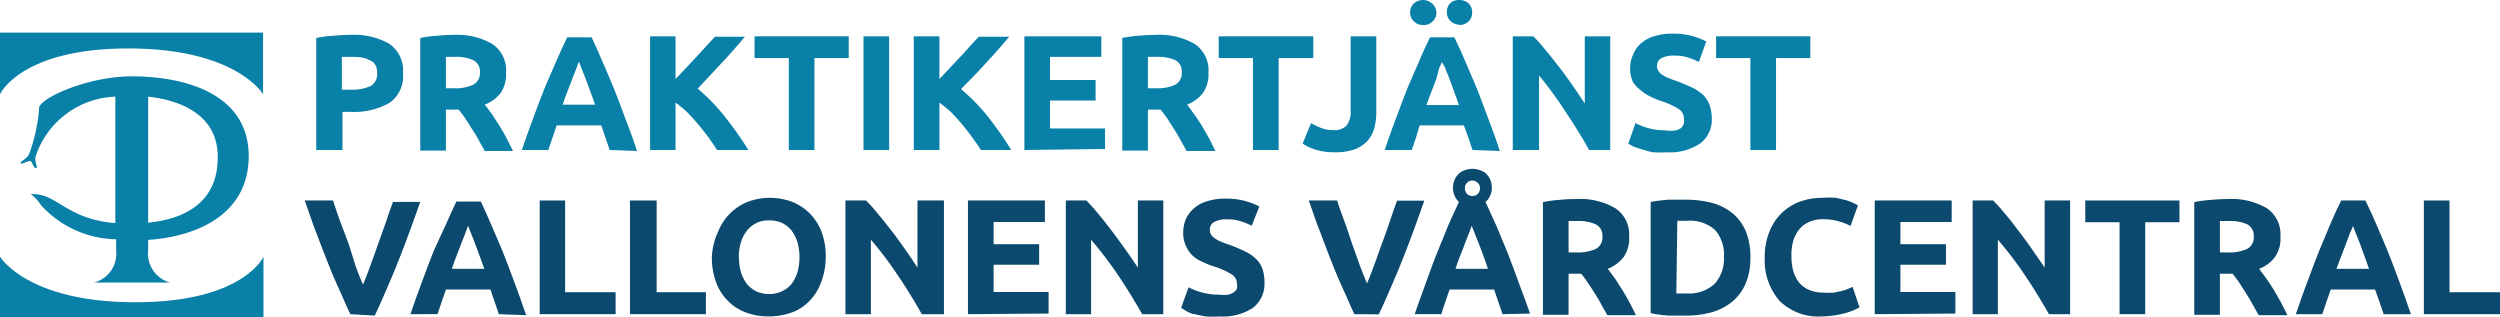 <svg xmlns="http://www.w3.org/2000/svg" viewBox="0 0 121.83 15.47"><defs><style>.cls-1{fill:#0980a7;}.cls-2{fill:#0b496e;}</style></defs><g id="Lager_2" data-name="Lager 2"><g id="Lager_1-2" data-name="Lager 1"><path class="cls-1" d="M6.25,2.36c5.27,0,6.57,2.23,6.57,2.23h0v-3H0v3H0S1,2.36,6.25,2.36Z"/><path class="cls-1" d="M6.59,14.73C1.32,14.73,0,12.51,0,12.51H0v3H12.84v-3h0S11.87,14.73,6.59,14.73Z"/><path class="cls-1" d="M12.12,7.61c0-3.08-3.17-3.89-5.7-3.89-2.08,0-4.35,1-4.51,1.5a8.1,8.1,0,0,1-.5,2.31c-.13.23-.49.38-.4.43s.4-.15.48-.11.15.36.27.34-.13-.35,0-.64A4.25,4.25,0,0,1,5.62,4.71v6.16a5.57,5.57,0,0,1-1.31-.25C3,10.2,2.5,9.4,1.5,9.46c-.06,0-.05,0,0,0A2.09,2.09,0,0,1,2,10a5.05,5.05,0,0,0,3.66,1.66v.56a1.45,1.45,0,0,1-1.08,1.55v0H8.29v0a1.46,1.46,0,0,1-1.07-1.55v-.53C9.61,11.53,12.12,10.44,12.12,7.61Zm-1.51.07c0,2.19-1.62,3-3.39,3.17V4.71C8.7,4.87,10.64,5.55,10.61,7.68Z"/><path class="cls-1" d="M17.08,1.7a3.47,3.47,0,0,1,1.9.44,1.59,1.59,0,0,1,.66,1.43A1.59,1.59,0,0,1,19,5a3.45,3.45,0,0,1-1.92.45h-.39V7.31H15.41V1.85a5.74,5.74,0,0,1,.87-.11C16.58,1.71,16.85,1.7,17.08,1.7Zm.08,1.07h-.5v1.6h.39a2.27,2.27,0,0,0,1-.17.68.68,0,0,0,.33-.66.74.74,0,0,0-.09-.38A.53.53,0,0,0,18,2.93a1.21,1.21,0,0,0-.38-.13A3.68,3.68,0,0,0,17.16,2.77Z"/><path class="cls-1" d="M22.11,1.7A3.39,3.39,0,0,1,24,2.15a1.53,1.53,0,0,1,.66,1.38,1.64,1.64,0,0,1-.26,1,1.8,1.8,0,0,1-.78.57c.12.14.23.3.36.47l.36.56c.12.2.24.4.35.61l.31.62H23.63c-.11-.18-.21-.36-.31-.55s-.22-.37-.33-.54-.21-.35-.32-.5a5.34,5.34,0,0,0-.32-.43h-.62v2H20.48V1.85a6,6,0,0,1,.85-.11A7.54,7.54,0,0,1,22.11,1.7Zm.07,1.07h-.45V4.3h.35a2.08,2.08,0,0,0,1-.18.65.65,0,0,0,.31-.6.62.62,0,0,0-.31-.58A2,2,0,0,0,22.18,2.77Z"/><path class="cls-1" d="M29.71,7.31c-.06-.19-.13-.39-.2-.59l-.21-.61H27.13l-.21.61c-.07.2-.14.4-.2.59H25.43c.21-.6.4-1.15.59-1.65s.37-1,.55-1.44L27.1,3c.17-.4.36-.8.54-1.18h1.19c.18.38.36.78.53,1.18s.36.83.54,1.27.36.93.55,1.44.39,1,.59,1.65ZM28.21,3l-.12.33c-.06.14-.12.3-.19.48s-.14.38-.23.6-.17.45-.25.69H29c-.08-.24-.17-.47-.25-.69s-.15-.42-.22-.6-.14-.34-.19-.48S28.24,3.1,28.21,3Z"/><path class="cls-1" d="M34.94,7.31c-.11-.18-.24-.37-.39-.58s-.32-.42-.5-.64-.36-.41-.55-.61A5.55,5.55,0,0,0,32.92,5V7.31H31.68V1.77h1.24V3.85c.33-.34.65-.69,1-1.06l.92-1H36.3q-.57.68-1.14,1.29T34,4.32a9.39,9.39,0,0,1,1.28,1.31,17.18,17.18,0,0,1,1.19,1.68Z"/><path class="cls-1" d="M41.36,1.77V2.83H39.69V7.31H38.44V2.83H36.77V1.77Z"/><path class="cls-1" d="M42.08,1.77h1.25V7.31H42.08Z"/><path class="cls-1" d="M47.8,7.31a6.84,6.84,0,0,0-.4-.58c-.15-.21-.31-.42-.49-.64s-.36-.41-.55-.61A6.79,6.79,0,0,0,45.78,5V7.31H44.53V1.77h1.25V3.85c.32-.34.65-.69,1-1.06s.63-.71.92-1h1.48q-.57.68-1.14,1.29c-.38.42-.79.84-1.21,1.26A9.43,9.43,0,0,1,48.1,5.63a17.13,17.13,0,0,1,1.18,1.68Z"/><path class="cls-1" d="M49.92,7.31V1.77h3.75v1h-2.5V3.9h2.22v1H51.17V6.26h2.68v1Z"/><path class="cls-1" d="M56.32,1.7a3.41,3.41,0,0,1,1.91.45,1.53,1.53,0,0,1,.66,1.38,1.57,1.57,0,0,1-.27,1,1.77,1.77,0,0,1-.77.57l.35.47c.13.18.25.37.37.56l.35.61c.11.21.21.42.31.62h-1.4l-.31-.55c-.1-.19-.21-.37-.32-.54l-.32-.5c-.11-.16-.22-.3-.32-.43h-.62v2H54.69V1.85a5.63,5.63,0,0,1,.85-.11A7.54,7.54,0,0,1,56.32,1.7Zm.07,1.07h-.45V4.3h.35a2.08,2.08,0,0,0,1-.18.64.64,0,0,0,.3-.6.61.61,0,0,0-.3-.58A2,2,0,0,0,56.39,2.77Z"/><path class="cls-1" d="M64,1.77V2.83H62.31V7.31H61.06V2.83H59.39V1.77Z"/><path class="cls-1" d="M67.07,5.45a3.19,3.19,0,0,1-.09.77,1.59,1.59,0,0,1-.32.62,1.68,1.68,0,0,1-.62.43,2.77,2.77,0,0,1-1,.15,3,3,0,0,1-.94-.13A2.54,2.54,0,0,1,63.48,7l.41-1a3.85,3.85,0,0,0,.5.24,1.52,1.52,0,0,0,.57.1.83.83,0,0,0,.66-.22,1.15,1.15,0,0,0,.2-.76V1.77h1.25Z"/><path class="cls-1" d="M71.76,7.31c-.07-.19-.13-.39-.2-.59l-.22-.61H69.18L69,6.72c-.07.2-.14.4-.2.59H67.48c.2-.6.4-1.15.59-1.65s.37-1,.55-1.44L69.15,3c.17-.4.35-.8.54-1.18h1.18c.19.38.37.78.54,1.18s.36.83.54,1.27.36.93.55,1.44.38,1,.59,1.65ZM69.34,1.22a.61.61,0,0,1-.43-.17.58.58,0,0,1-.19-.44.59.59,0,0,1,.19-.45.66.66,0,0,1,.86,0A.59.59,0,0,1,70,.61a.58.58,0,0,1-.19.44A.61.61,0,0,1,69.34,1.22ZM70.26,3c0,.08-.07.19-.13.33L70,3.83c-.07.18-.14.38-.23.6l-.26.69h1.59l-.25-.69c-.08-.22-.15-.42-.22-.6s-.14-.34-.19-.48S70.29,3.1,70.26,3Zm.86-1.8a.63.63,0,0,1-.43-.17.57.57,0,0,1-.18-.44.58.58,0,0,1,.18-.45A.62.62,0,0,1,71.12,0a.65.65,0,0,1,.44.16.58.58,0,0,1,.18.45.57.57,0,0,1-.18.44A.66.66,0,0,1,71.12,1.22Z"/><path class="cls-1" d="M77.44,7.31c-.35-.63-.74-1.26-1.16-1.88A17.8,17.8,0,0,0,75,3.68V7.31H73.72V1.77h1a6.71,6.71,0,0,1,.58.65c.22.25.43.53.66.82s.44.59.66.9l.61.9V1.77h1.24V7.31Z"/><path class="cls-1" d="M81.2,6.36a1.83,1.83,0,0,0,.44,0,.91.91,0,0,0,.28-.12A.49.49,0,0,0,82.06,6a.61.61,0,0,0,0-.24.54.54,0,0,0-.26-.45A3.61,3.61,0,0,0,81,4.94a4.08,4.08,0,0,1-.54-.22,1.93,1.93,0,0,1-.49-.31A1.56,1.56,0,0,1,79.58,4a1.46,1.46,0,0,1-.14-.66,1.58,1.58,0,0,1,.15-.69A1.38,1.38,0,0,1,80,2.09a1.56,1.56,0,0,1,.64-.33,2.75,2.75,0,0,1,.84-.12,3.43,3.43,0,0,1,1,.12,3.76,3.76,0,0,1,.67.26l-.36,1a3,3,0,0,0-.51-.21,2,2,0,0,0-.69-.1,1.28,1.28,0,0,0-.64.13.42.42,0,0,0-.2.38.41.41,0,0,0,.08.25.53.53,0,0,0,.2.19,1.4,1.4,0,0,0,.3.15,3.35,3.35,0,0,0,.38.14c.29.11.54.22.76.32a2.14,2.14,0,0,1,.53.36,1.41,1.41,0,0,1,.31.49,2,2,0,0,1,.11.68A1.44,1.44,0,0,1,82.84,7a2.66,2.66,0,0,1-1.64.42,4.5,4.5,0,0,1-.66,0A4.66,4.66,0,0,1,80,7.27a3.79,3.79,0,0,1-.4-.13L79.35,7l.35-1a3.09,3.09,0,0,0,1.5.35Z"/><path class="cls-1" d="M88.22,1.77V2.83H86.55V7.31H85.3V2.83H83.63V1.77Z"/><path class="cls-2" d="M17.07,15.31c-.22-.46-.44-1-.65-1.45s-.42-1-.61-1.48-.38-1-.54-1.41l-.42-1.2h1.38c.1.32.22.67.34,1L17,11.91,17.34,13c.12.33.24.63.35.87.1-.24.22-.53.34-.87l.38-1.06.39-1.1c.13-.37.24-.72.35-1h1.33c-.13.35-.27.75-.43,1.2s-.34.92-.53,1.41-.4,1-.61,1.48-.43,1-.65,1.45Z"/><path class="cls-2" d="M24.31,15.31c-.06-.19-.13-.39-.2-.59l-.21-.61H21.73l-.21.61c-.07.2-.14.4-.2.59H20c.21-.6.4-1.15.59-1.65s.37-1,.55-1.44L21.7,11c.18-.4.36-.8.54-1.18h1.19c.18.38.36.78.53,1.18s.36.83.54,1.27.36.93.55,1.44.39,1.05.59,1.65ZM22.81,11l-.12.33c-.06.14-.12.3-.19.48s-.14.38-.23.6-.17.45-.25.69H23.6c-.08-.24-.17-.47-.25-.69s-.15-.42-.22-.6-.14-.34-.19-.48S22.84,11.1,22.81,11Z"/><path class="cls-2" d="M30,14.24v1.07h-3.7V9.77h1.24v4.47Z"/><path class="cls-2" d="M34.4,14.24v1.07H30.7V9.77H32v4.47Z"/><path class="cls-2" d="M40.24,12.54A3.45,3.45,0,0,1,40,13.79a2.45,2.45,0,0,1-.58.9,2.19,2.19,0,0,1-.87.55,3.3,3.3,0,0,1-1.1.18,3.21,3.21,0,0,1-1.07-.18,2.38,2.38,0,0,1-.88-.55,2.47,2.47,0,0,1-.59-.9,3.44,3.44,0,0,1-.22-1.25A3.26,3.26,0,0,1,35,11.28a2.57,2.57,0,0,1,1.48-1.46,3.13,3.13,0,0,1,1-.18,3.22,3.22,0,0,1,1.08.18,2.54,2.54,0,0,1,.88.56,2.61,2.61,0,0,1,.59.9A3.47,3.47,0,0,1,40.24,12.54Zm-4.23,0a2.74,2.74,0,0,0,.1.73,1.91,1.91,0,0,0,.29.57,1.47,1.47,0,0,0,.46.36,1.54,1.54,0,0,0,1.24,0,1.4,1.4,0,0,0,.47-.36,1.91,1.91,0,0,0,.29-.57,2.75,2.75,0,0,0,0-1.47,1.8,1.8,0,0,0-.29-.57,1.31,1.31,0,0,0-.47-.37,1.52,1.52,0,0,0-.62-.12,1.31,1.31,0,0,0-1.08.5,1.74,1.74,0,0,0-.29.56A2.82,2.82,0,0,0,36,12.54Z"/><path class="cls-2" d="M44.92,15.31c-.35-.63-.74-1.26-1.16-1.88a17.8,17.8,0,0,0-1.32-1.75v3.63H41.2V9.77h1a6.71,6.71,0,0,1,.58.65c.22.25.43.53.66.82s.44.59.66.9.42.61.61.9V9.77H46v5.54Z"/><path class="cls-2" d="M47.17,15.31V9.77h3.75v1.05h-2.5V11.9h2.22v1H48.42v1.33H51.1v1.05Z"/><path class="cls-2" d="M55.66,15.31c-.36-.63-.74-1.26-1.16-1.88a19.61,19.61,0,0,0-1.33-1.75v3.63H51.94V9.77h1a8.36,8.36,0,0,1,.58.65c.21.25.43.53.65.82s.44.59.66.9.43.61.62.9V9.77h1.24v5.54Z"/><path class="cls-2" d="M59.42,14.36a1.83,1.83,0,0,0,.44,0,.85.85,0,0,0,.27-.12.43.43,0,0,0,.15-.18.86.86,0,0,0,0-.24.54.54,0,0,0-.26-.45,3.61,3.61,0,0,0-.88-.39,4.08,4.08,0,0,1-.54-.22,1.64,1.64,0,0,1-.49-.31A1.4,1.4,0,0,1,57.8,12a1.46,1.46,0,0,1-.14-.66,1.74,1.74,0,0,1,.14-.69,1.6,1.6,0,0,1,.41-.52,1.69,1.69,0,0,1,.64-.33,2.82,2.82,0,0,1,.85-.12,3.47,3.47,0,0,1,1,.12,4.09,4.09,0,0,1,.67.26L61,11a3.13,3.13,0,0,0-.52-.21,2,2,0,0,0-.68-.1,1.25,1.25,0,0,0-.64.13.42.42,0,0,0-.2.38.39.39,0,0,0,.07.25.65.65,0,0,0,.21.19,1.2,1.2,0,0,0,.3.15,2.77,2.77,0,0,0,.38.14c.29.11.54.22.75.32a2,2,0,0,1,.53.36,1.3,1.3,0,0,1,.32.49,2,2,0,0,1,.1.68A1.46,1.46,0,0,1,61.06,15a2.66,2.66,0,0,1-1.64.42,4.33,4.33,0,0,1-.66,0,4.88,4.88,0,0,1-.53-.11c-.15,0-.28-.09-.39-.13L57.56,15l.36-1a3,3,0,0,0,.61.24A3.22,3.22,0,0,0,59.42,14.36Z"/><path class="cls-2" d="M66,15.31c-.22-.46-.44-1-.65-1.45s-.42-1-.61-1.48-.37-1-.54-1.41l-.42-1.2h1.38c.1.32.22.67.35,1s.25.74.38,1.11.26.72.38,1.06.24.63.35.87c.1-.24.22-.53.34-.87l.38-1.06c.14-.36.27-.73.39-1.1s.25-.72.35-1h1.33c-.13.35-.27.75-.43,1.2s-.34.92-.53,1.41-.4,1-.61,1.48-.43,1-.65,1.45Z"/><path class="cls-2" d="M73.22,15.31c-.06-.19-.13-.39-.2-.59l-.21-.61H70.64l-.21.61c-.07.2-.13.4-.19.59h-1.3c.2-.58.4-1.12.58-1.62s.36-1,.53-1.41L70.57,11c.17-.39.35-.78.53-1.16a.86.86,0,0,1-.21-.29,1,1,0,0,1,0-.8.86.86,0,0,1,.21-.29.74.74,0,0,1,.3-.17,1,1,0,0,1,.35-.06,1,1,0,0,1,.36.06.85.85,0,0,1,.31.17,1,1,0,0,1,.2.29,1,1,0,0,1,.08.4.84.84,0,0,1-.09.4.72.72,0,0,1-.22.29c.18.38.35.77.53,1.16l.52,1.25c.17.44.35.91.53,1.41s.38,1,.59,1.62ZM71.72,11l-.12.33c-.06.14-.12.3-.19.48s-.14.38-.23.6-.17.45-.25.69h1.58q-.12-.36-.24-.69c-.08-.22-.16-.42-.23-.6s-.14-.34-.19-.48S71.75,11.1,71.72,11Zm.4-1.84A.32.32,0,0,0,72,8.9a.35.35,0,0,0-.26-.1.33.33,0,0,0-.24.1.32.32,0,0,0-.11.28.38.38,0,0,0,.11.28.39.39,0,0,0,.5,0A.35.35,0,0,0,72.12,9.18Z"/><path class="cls-2" d="M76.81,9.7a3.39,3.39,0,0,1,1.91.45,1.52,1.52,0,0,1,.67,1.38,1.57,1.57,0,0,1-.27,1,1.83,1.83,0,0,1-.77.57l.35.47.36.56c.12.2.24.4.35.61s.22.42.31.62H78.33c-.1-.18-.21-.36-.31-.55s-.21-.37-.32-.54-.22-.35-.33-.5a3.7,3.7,0,0,0-.32-.43h-.61v2H75.19V9.85A5.67,5.67,0,0,1,76,9.74,7.54,7.54,0,0,1,76.81,9.7Zm.07,1.07h-.44V12.3h.35a2.11,2.11,0,0,0,1-.18.64.64,0,0,0,.3-.6.61.61,0,0,0-.31-.58A2,2,0,0,0,76.88,10.77Z"/><path class="cls-2" d="M85.3,12.54a3.17,3.17,0,0,1-.22,1.25,2.34,2.34,0,0,1-.64.89,2.81,2.81,0,0,1-1,.53,4.61,4.61,0,0,1-1.33.17l-.79,0a6.42,6.42,0,0,1-.88-.12V9.84a8.51,8.51,0,0,1,.9-.11l.81,0a5.18,5.18,0,0,1,1.29.16,2.7,2.7,0,0,1,1,.51,2.31,2.31,0,0,1,.64.88A3.28,3.28,0,0,1,85.3,12.54ZM81.69,14.3h.48a1.85,1.85,0,0,0,1.39-.47,1.82,1.82,0,0,0,.45-1.3,1.81,1.81,0,0,0-.43-1.32,1.82,1.82,0,0,0-1.37-.45H82l-.26,0Z"/><path class="cls-2" d="M88.79,15.42a2.7,2.7,0,0,1-2.06-.75A3,3,0,0,1,86,12.54a3.17,3.17,0,0,1,.22-1.23,2.53,2.53,0,0,1,1.48-1.48,3.23,3.23,0,0,1,1.13-.19,4.06,4.06,0,0,1,.64,0l.51.12a3.42,3.42,0,0,1,.36.14l.2.11-.36,1a2.9,2.9,0,0,0-.59-.23,3.06,3.06,0,0,0-.77-.1,1.85,1.85,0,0,0-.57.1,1.28,1.28,0,0,0-.49.31,1.56,1.56,0,0,0-.34.55,2.39,2.39,0,0,0-.12.81,2.74,2.74,0,0,0,.08.72,1.67,1.67,0,0,0,.27.57,1.32,1.32,0,0,0,.49.38,1.84,1.84,0,0,0,.74.14,3.68,3.68,0,0,0,.49,0l.38-.08a2.11,2.11,0,0,0,.3-.1l.23-.1.34,1a3.25,3.25,0,0,1-.74.29A4.6,4.6,0,0,1,88.79,15.42Z"/><path class="cls-2" d="M91.36,15.31V9.77h3.75v1.05h-2.5V11.9h2.22v1H92.61v1.33h2.68v1.05Z"/><path class="cls-2" d="M99.85,15.31c-.36-.63-.74-1.26-1.16-1.88a17.89,17.89,0,0,0-1.33-1.75v3.63H96.13V9.77h1a8.36,8.36,0,0,1,.58.65c.22.25.43.53.65.82s.45.59.66.9.43.61.62.9V9.77h1.24v5.54Z"/><path class="cls-2" d="M106.21,9.77v1.06h-1.67v4.48h-1.25V10.83h-1.67V9.77Z"/><path class="cls-2" d="M108.56,9.7a3.39,3.39,0,0,1,1.91.45,1.53,1.53,0,0,1,.66,1.38,1.57,1.57,0,0,1-.27,1,1.71,1.71,0,0,1-.77.57l.35.47c.13.18.25.37.37.56l.35.61.31.62h-1.4l-.31-.55c-.1-.19-.21-.37-.32-.54l-.32-.5c-.11-.16-.22-.3-.32-.43h-.62v2h-1.25V9.85a5.8,5.8,0,0,1,.85-.11A7.54,7.54,0,0,1,108.56,9.7Zm.07,1.07h-.45V12.3h.35a2.08,2.08,0,0,0,1-.18.64.64,0,0,0,.3-.6.62.62,0,0,0-.3-.58A2,2,0,0,0,108.63,10.77Z"/><path class="cls-2" d="M116.16,15.31c-.07-.19-.13-.39-.2-.59l-.22-.61h-2.16l-.21.61c-.07.2-.14.4-.2.59h-1.29c.2-.6.4-1.15.59-1.65s.37-1,.55-1.44l.53-1.27c.17-.4.35-.8.54-1.18h1.18c.19.38.37.78.54,1.18s.36.83.54,1.27.36.93.55,1.44.38,1.05.59,1.65ZM114.66,11c0,.08-.07.19-.13.33l-.18.48c-.07.18-.14.38-.23.6l-.26.69h1.59l-.25-.69c-.08-.22-.15-.42-.22-.6s-.14-.34-.19-.48S114.69,11.1,114.66,11Z"/><path class="cls-2" d="M121.83,14.24v1.07h-3.71V9.77h1.25v4.47Z"/></g></g></svg>